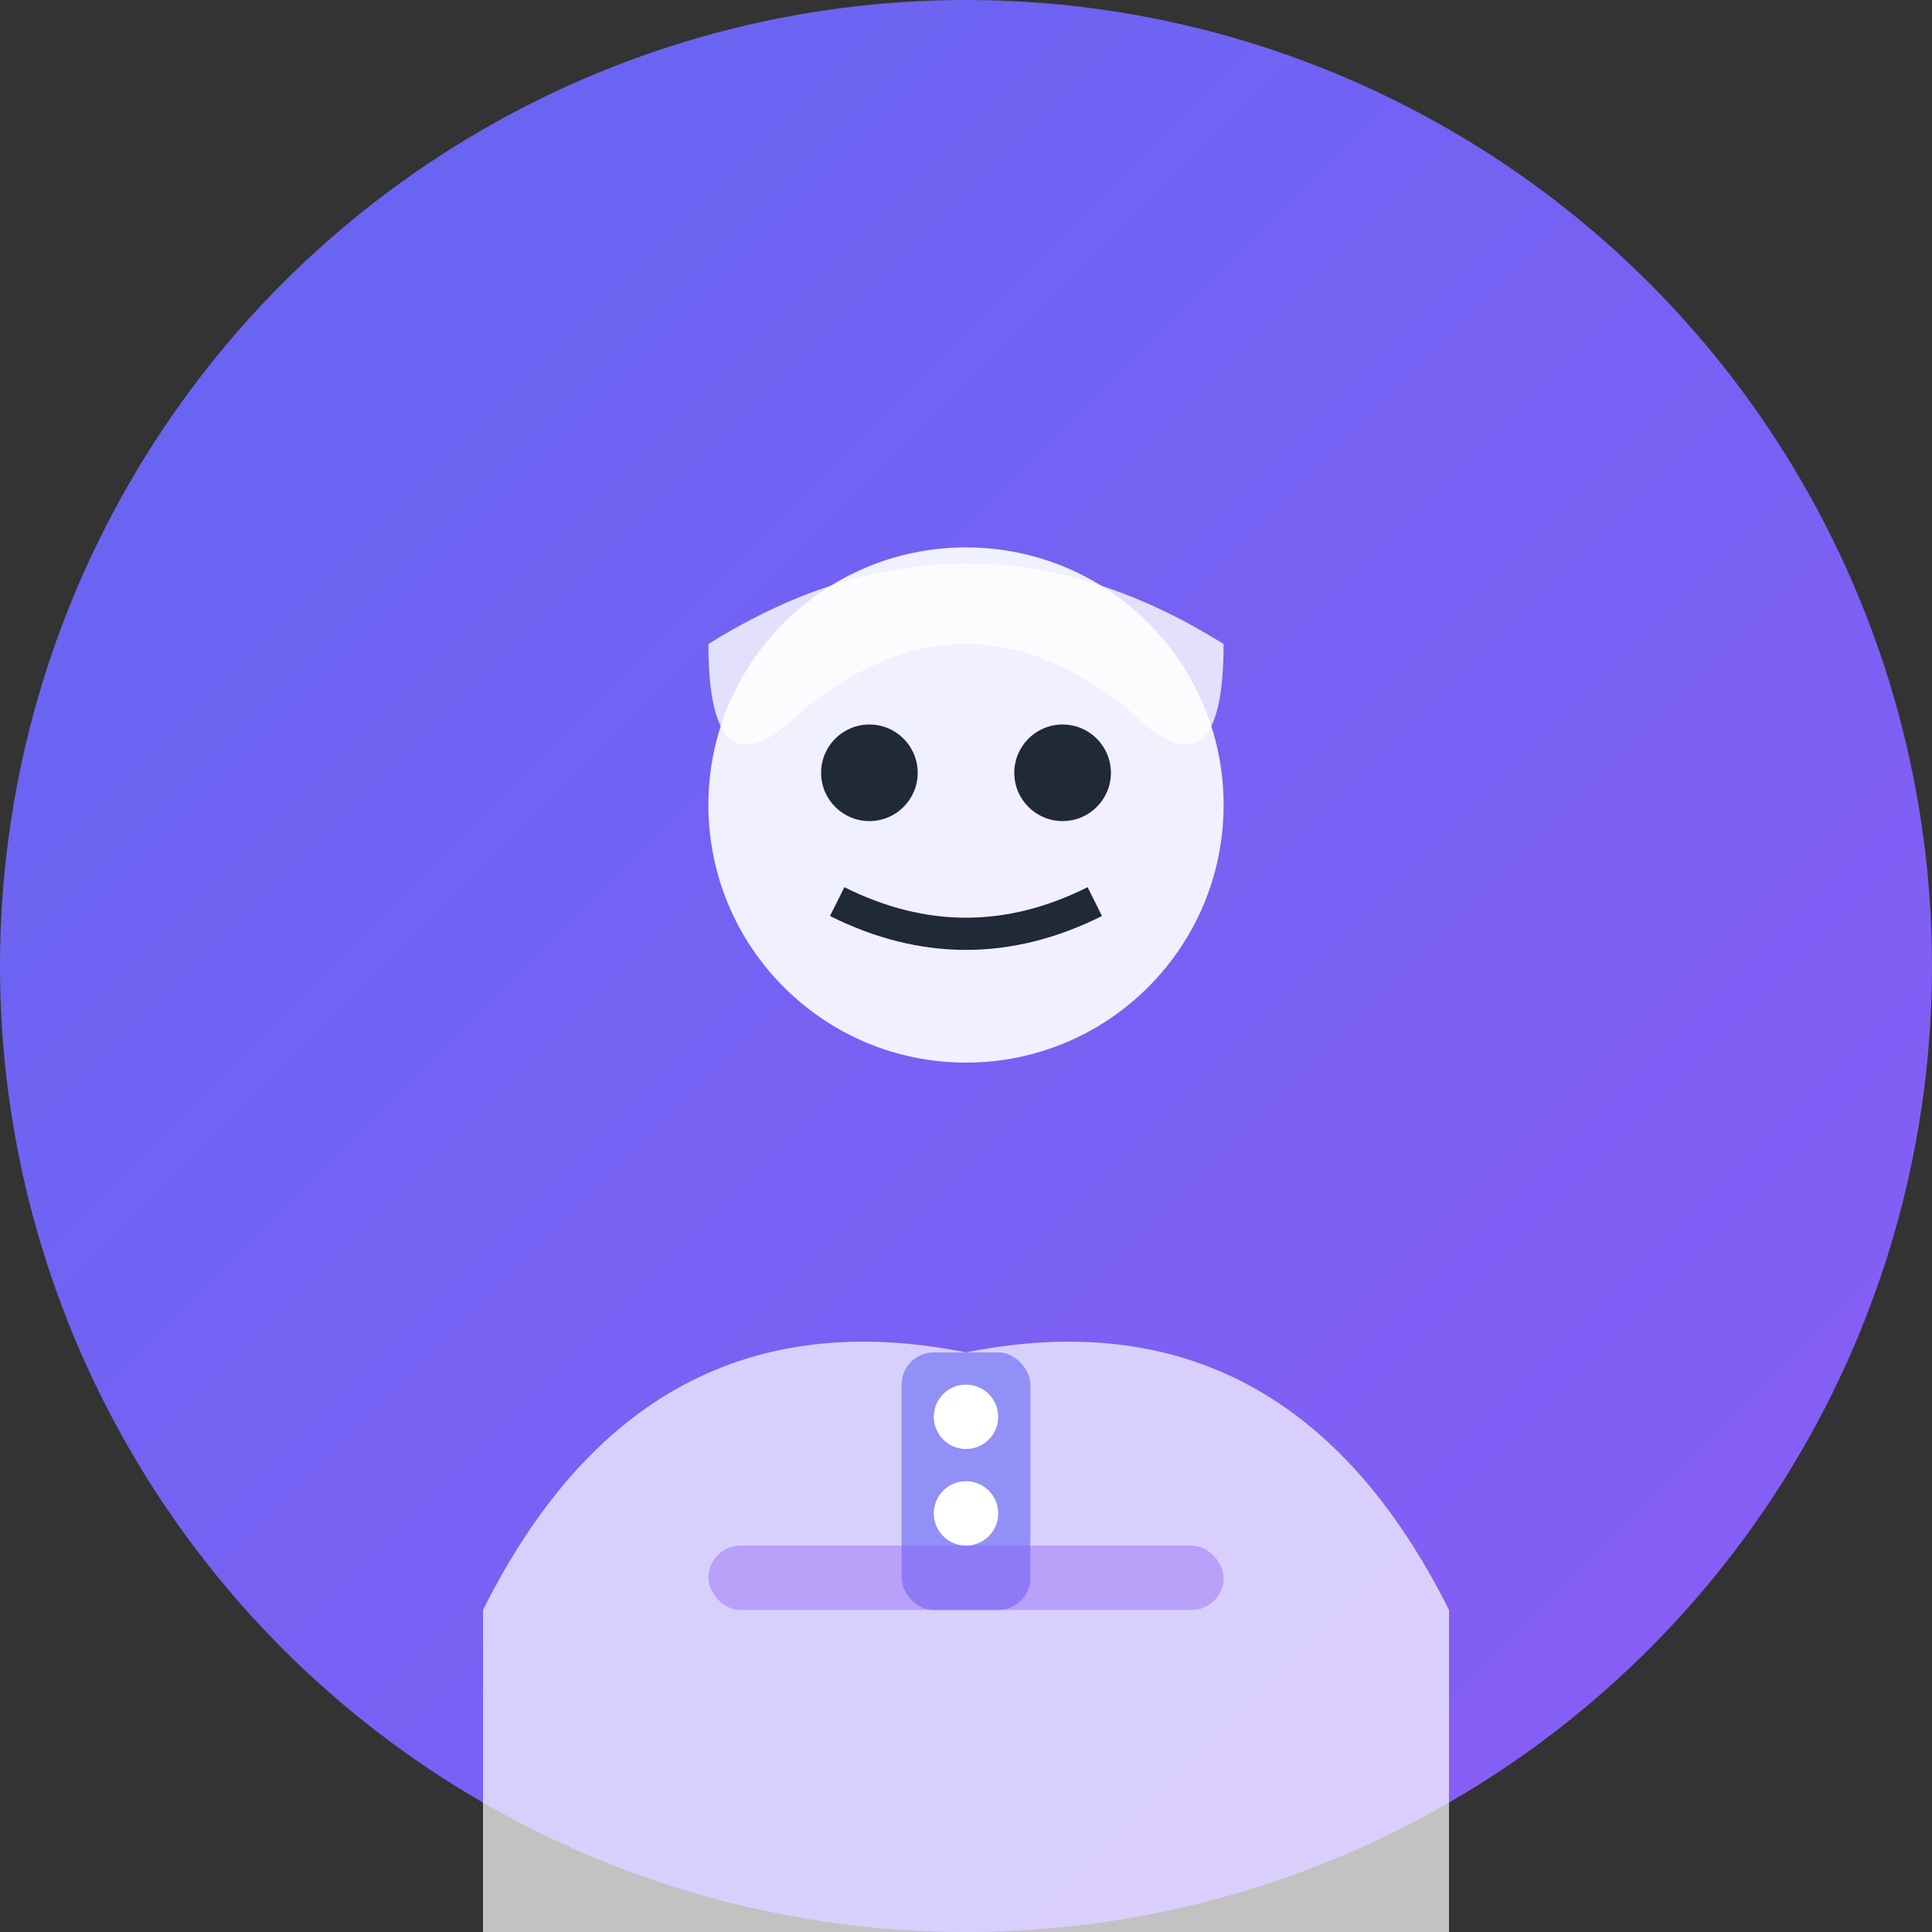 <svg width="60" height="60" viewBox="0 0 60 60" fill="none" xmlns="http://www.w3.org/2000/svg">
  <rect x="0" y="0" width="60" height="60" fill="#333333" stroke="none"/>
  <defs>
    <linearGradient id="avatarGradient" x1="0%" y1="0%" x2="100%" y2="100%">
      <stop offset="0%" style="stop-color:#6366f1;stop-opacity:1" />
      <stop offset="100%" style="stop-color:#8b5cf6;stop-opacity:1" />
    </linearGradient>
  </defs>
  
  <!-- Background Circle -->
  <circle cx="30" cy="30" r="30" fill="url(#avatarGradient)"/>
  
  <!-- Face -->
  <circle cx="30" cy="25" r="8" fill="white" opacity="0.9"/>
  
  <!-- Hair -->
  <path d="M22 20 Q30 15 38 20 Q38 25 35 22 Q30 18 25 22 Q22 25 22 20" fill="white" opacity="0.8"/>
  
  <!-- Eyes -->
  <circle cx="27" cy="24" r="1.5" fill="#1f2937"/>
  <circle cx="33" cy="24" r="1.5" fill="#1f2937"/>
  
  <!-- Smile -->
  <path d="M26 28 Q30 30 34 28" stroke="#1f2937" stroke-width="1" fill="none"/>
  
  <!-- Body/Shoulders -->
  <path d="M15 50 Q20 40 30 42 Q40 40 45 50 L45 60 L15 60 Z" fill="white" opacity="0.7"/>
  
  <!-- Clothing Details -->
  <rect x="28" y="42" width="4" height="8" rx="1" fill="#6366f1" opacity="0.6"/>
  <circle cx="30" cy="44" r="1" fill="white"/>
  <circle cx="30" cy="47" r="1" fill="white"/>
  
  <!-- Professional Touch -->
  <rect x="22" y="48" width="16" height="2" rx="1" fill="#8b5cf6" opacity="0.4"/>
</svg>

